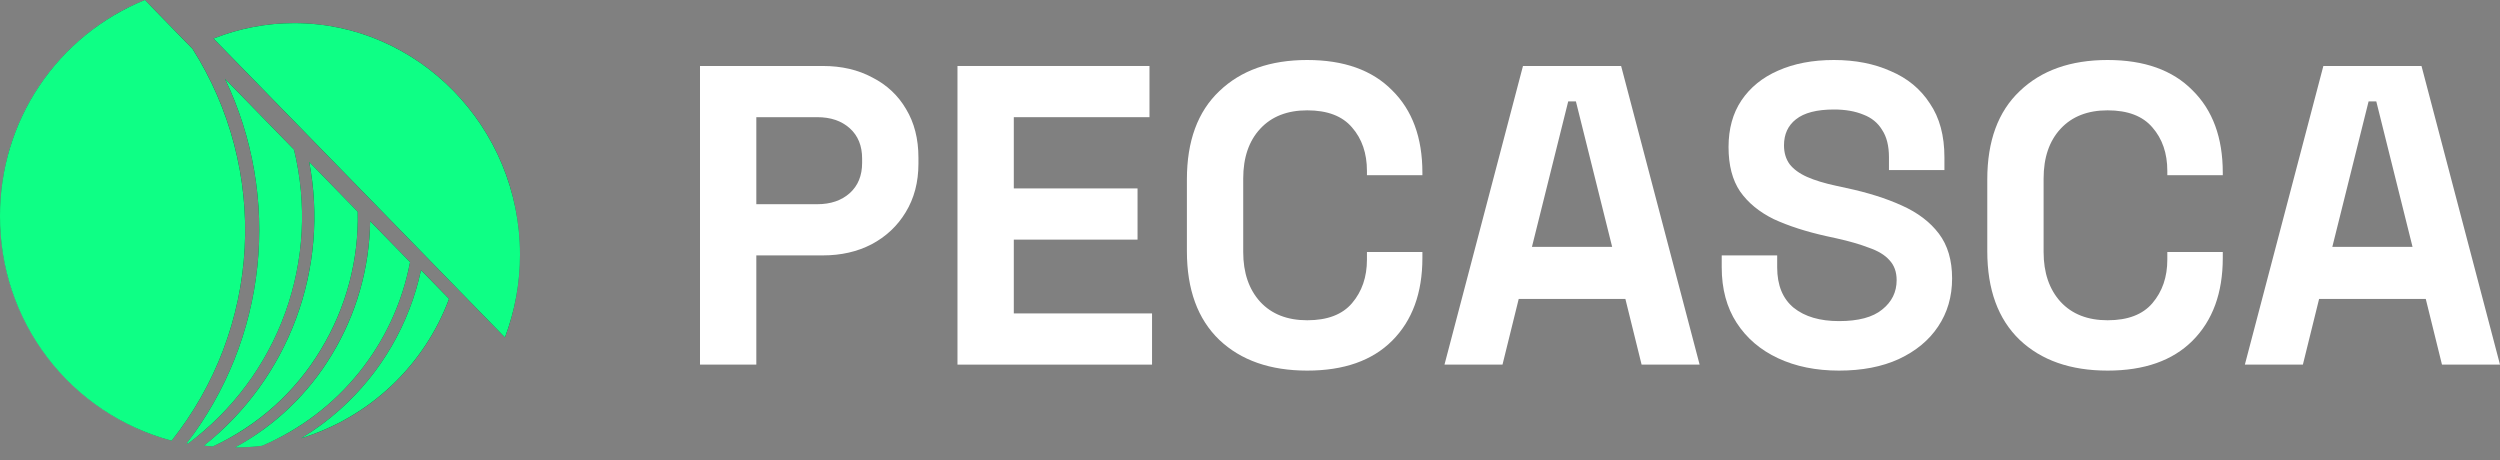 <?xml version="1.0" encoding="UTF-8"?> <svg xmlns="http://www.w3.org/2000/svg" width="125" height="23" viewBox="0 0 125 23" fill="none"><rect x="0" y="0" width="125" height="23" fill="#808080" stroke="none"/><mask id="mask0_17_1945" style="mask-type:luminance" maskUnits="userSpaceOnUse" x="0" y="0" width="26" height="23"><path d="M26 0H0V22.372H26V0Z" fill="white"></path></mask><g mask="url(#mask0_17_1945)"><path d="M10.201 22.282C10.343 22.3 10.487 22.315 10.632 22.328C12.884 21.296 14.771 19.606 16.044 17.48C17.303 15.405 17.942 13.014 17.885 10.587L15.46 8.1C15.958 10.72 15.732 13.425 14.805 15.925C13.878 18.425 12.285 20.624 10.199 22.284" fill="#222221"></path><path d="M9.335 22.167L9.401 22.18C11.63 20.521 13.321 18.242 14.263 15.628C15.205 13.014 15.357 10.18 14.698 7.48L11.247 3.938C12.645 6.856 13.206 10.104 12.869 13.322C12.532 16.541 11.309 19.602 9.337 22.167" fill="#222221"></path><path d="M21.052 13.505C20.474 16.206 19.05 18.653 16.988 20.49C16.39 21.024 15.743 21.5 15.056 21.914C16.741 21.397 18.285 20.5 19.568 19.291C20.851 18.082 21.838 16.594 22.454 14.943L21.052 13.505Z" fill="#222221"></path><path d="M20.502 13.104L18.507 11.06C18.475 13.414 17.814 15.717 16.593 17.73C15.422 19.681 13.752 21.284 11.753 22.372H11.762C12.21 22.372 12.657 22.344 13.102 22.29C14.995 21.485 16.661 20.226 17.952 18.623C19.242 17.021 20.118 15.126 20.502 13.104Z" fill="#222221"></path><path d="M9.629 2.445L7.245 0C4.991 0.922 3.083 2.526 1.787 4.588C0.492 6.649 -0.125 9.065 0.022 11.495C0.169 13.926 1.074 16.249 2.609 18.139C4.144 20.029 6.233 21.391 8.581 22.033C10.769 19.281 12.046 15.916 12.234 12.405C12.421 8.895 11.511 5.412 9.629 2.443" fill="#222221"></path><path d="M26 12.728C26 6.364 20.921 1.157 14.715 1.157C13.332 1.156 11.961 1.418 10.676 1.929L25.247 16.87C25.746 15.546 26.001 14.143 26 12.728Z" fill="#222221"></path></g><path d="M11.753 22.372C13.752 21.284 15.423 19.681 16.594 17.73C17.816 15.717 18.476 13.414 18.507 11.06L20.503 13.104C20.119 15.126 19.243 17.021 17.953 18.623C16.662 20.226 14.996 21.485 13.103 22.29C12.659 22.345 12.211 22.372 11.764 22.372H11.753ZM10.201 22.282C12.287 20.622 13.879 18.423 14.806 15.923C15.733 13.423 15.96 10.717 15.461 8.098L17.886 10.585C17.942 13.011 17.303 15.403 16.044 17.478C14.772 19.604 12.885 21.294 10.632 22.325C10.487 22.315 10.343 22.301 10.201 22.282ZM9.335 22.167C11.308 19.602 12.531 16.541 12.868 13.323C13.206 10.105 12.644 6.856 11.247 3.938L14.7 7.48C15.358 10.18 15.207 13.014 14.265 15.628C13.323 18.242 11.632 20.521 9.403 22.18L9.335 22.167ZM0 10.8C-0.008 8.482 0.677 6.215 1.968 4.29C3.259 2.366 5.097 0.871 7.244 0L9.628 2.445C11.51 5.414 12.421 8.896 12.233 12.407C12.045 15.918 10.769 19.283 8.581 22.035C6.109 21.375 3.926 19.914 2.374 17.881C0.821 15.848 -0.014 13.358 0 10.8ZM16.987 20.49C19.049 18.653 20.473 16.206 21.051 13.505L22.453 14.943C21.837 16.594 20.85 18.082 19.567 19.29C18.285 20.499 16.741 21.396 15.056 21.913C15.743 21.5 16.389 21.024 16.987 20.49ZM10.676 1.928C11.961 1.417 13.332 1.155 14.716 1.156C20.921 1.157 26 6.364 26 12.728C26.001 14.144 25.746 15.547 25.247 16.872L10.676 1.928Z" fill="#0EFF85"></path><path d="M112.243 18.231L116.168 3.299H121.075L125 18.231H122.099L121.288 14.946H115.955L115.144 18.231H112.243ZM116.616 12.344H120.627L118.814 5.069H118.43L116.616 12.344Z" fill="white"></path><path d="M105.38 18.53C103.531 18.53 102.066 18.018 100.985 16.994C99.904 15.956 99.364 14.477 99.364 12.557V8.973C99.364 7.053 99.904 5.581 100.985 4.557C102.066 3.519 103.531 3 105.38 3C107.214 3 108.629 3.505 109.625 4.515C110.635 5.51 111.139 6.882 111.139 8.632V8.76H108.366V8.546C108.366 7.665 108.117 6.939 107.62 6.371C107.136 5.802 106.389 5.517 105.38 5.517C104.384 5.517 103.602 5.823 103.033 6.435C102.464 7.046 102.18 7.878 102.18 8.93V12.6C102.18 13.638 102.464 14.47 103.033 15.095C103.602 15.707 104.384 16.013 105.38 16.013C106.389 16.013 107.136 15.728 107.62 15.159C108.117 14.576 108.366 13.851 108.366 12.983V12.6H111.139V12.898C111.139 14.648 110.635 16.027 109.625 17.037C108.629 18.032 107.214 18.53 105.38 18.53Z" fill="white"></path><path d="M91.952 18.53C90.8 18.53 89.783 18.324 88.902 17.911C88.02 17.499 87.33 16.909 86.832 16.141C86.335 15.373 86.086 14.448 86.086 13.367V12.77H88.859V13.367C88.859 14.264 89.136 14.939 89.691 15.394C90.246 15.835 90.999 16.055 91.952 16.055C92.919 16.055 93.638 15.863 94.107 15.479C94.59 15.095 94.832 14.605 94.832 14.008C94.832 13.595 94.711 13.261 94.469 13.005C94.242 12.749 93.901 12.543 93.445 12.386C93.005 12.216 92.464 12.059 91.824 11.917L91.334 11.81C90.31 11.583 89.428 11.298 88.688 10.957C87.963 10.601 87.401 10.139 87.003 9.57C86.619 9.002 86.427 8.262 86.427 7.352C86.427 6.442 86.641 5.667 87.067 5.027C87.508 4.372 88.12 3.875 88.902 3.533C89.698 3.178 90.63 3 91.696 3C92.763 3 93.709 3.185 94.533 3.555C95.373 3.91 96.027 4.451 96.496 5.176C96.98 5.887 97.221 6.783 97.221 7.864V8.504H94.448V7.864C94.448 7.295 94.334 6.84 94.107 6.499C93.894 6.143 93.581 5.887 93.168 5.731C92.756 5.56 92.265 5.475 91.696 5.475C90.843 5.475 90.21 5.638 89.798 5.965C89.399 6.278 89.2 6.712 89.2 7.266C89.2 7.636 89.293 7.949 89.478 8.205C89.677 8.461 89.968 8.674 90.352 8.845C90.736 9.016 91.227 9.165 91.824 9.293L92.315 9.4C93.382 9.627 94.306 9.919 95.088 10.274C95.885 10.63 96.503 11.099 96.944 11.682C97.385 12.265 97.605 13.012 97.605 13.922C97.605 14.832 97.371 15.636 96.901 16.333C96.446 17.015 95.792 17.556 94.939 17.954C94.1 18.338 93.104 18.53 91.952 18.53Z" fill="white"></path><path d="M72.224 18.231L76.149 3.299H81.056L84.981 18.231H82.08L81.269 14.946H75.936L75.125 18.231H72.224ZM76.597 12.344H80.608L78.795 5.069H78.411L76.597 12.344Z" fill="white"></path><path d="M65.361 18.53C63.512 18.53 62.047 18.018 60.966 16.994C59.885 15.956 59.345 14.477 59.345 12.557V8.973C59.345 7.053 59.885 5.581 60.966 4.557C62.047 3.519 63.512 3 65.361 3C67.195 3 68.61 3.505 69.606 4.515C70.616 5.51 71.12 6.882 71.12 8.632V8.76H68.347V8.546C68.347 7.665 68.098 6.939 67.601 6.371C67.117 5.802 66.37 5.517 65.361 5.517C64.365 5.517 63.583 5.823 63.014 6.435C62.445 7.046 62.161 7.878 62.161 8.93V12.6C62.161 13.638 62.445 14.47 63.014 15.095C63.583 15.707 64.365 16.013 65.361 16.013C66.37 16.013 67.117 15.728 67.601 15.159C68.098 14.576 68.347 13.851 68.347 12.983V12.6H71.12V12.898C71.12 14.648 70.616 16.027 69.606 17.037C68.61 18.032 67.195 18.53 65.361 18.53Z" fill="white"></path><path d="M47.874 18.231V3.299H57.474V5.859H50.69V9.421H56.877V11.981H50.69V15.671H57.602V18.231H47.874Z" fill="white"></path><path d="M35 18.231V3.299H41.144C42.082 3.299 42.907 3.491 43.618 3.875C44.344 4.244 44.905 4.771 45.303 5.453C45.716 6.136 45.922 6.946 45.922 7.885V8.184C45.922 9.108 45.709 9.919 45.282 10.616C44.87 11.298 44.301 11.832 43.576 12.216C42.864 12.585 42.054 12.77 41.144 12.77H37.816V18.231H35ZM37.816 10.21H40.866C41.535 10.21 42.075 10.025 42.488 9.656C42.9 9.286 43.106 8.781 43.106 8.141V7.928C43.106 7.288 42.9 6.783 42.488 6.413C42.075 6.043 41.535 5.859 40.866 5.859H37.816V10.21Z" fill="white"></path></svg> 